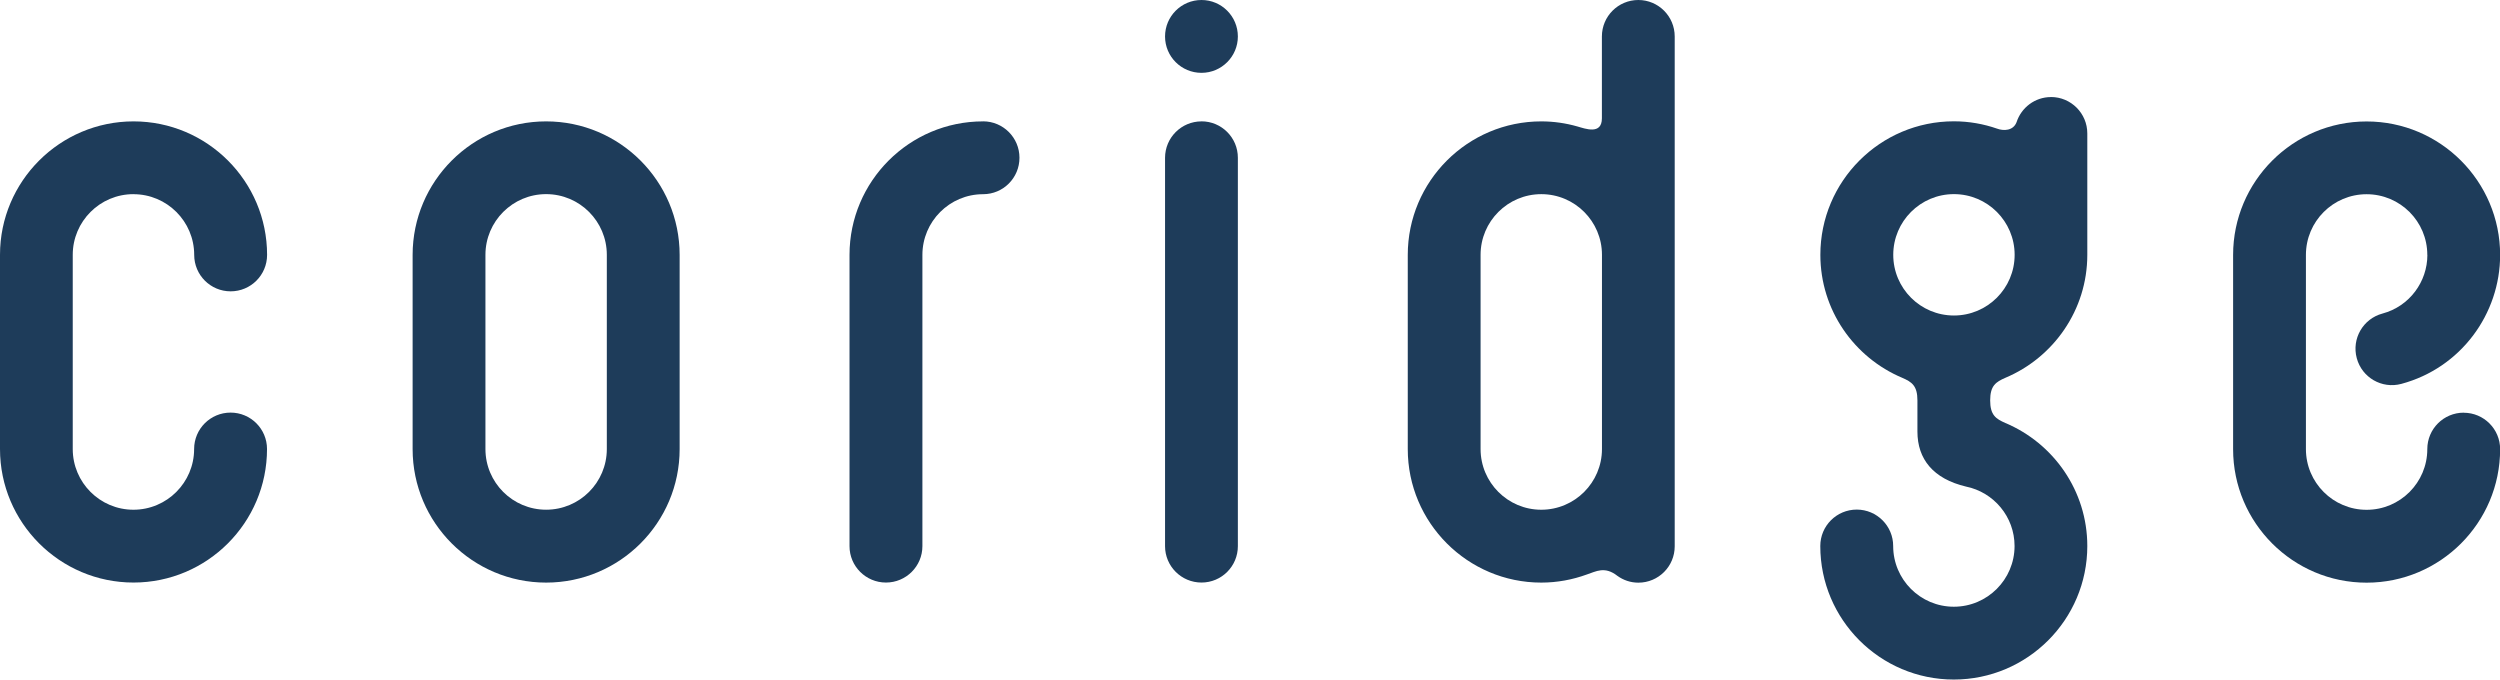 <svg width="103" height="28" viewBox="0 0 103 28" fill="none" xmlns="http://www.w3.org/2000/svg">
<g id="logo" clip-path="url(#clip0_246_12497)">
<path id="Vector" d="M49.501 3.001C50.328 3.001 51 2.329 51 1.502C51 0.675 50.331 0 49.501 0C48.672 0 48 0.672 48 1.502C48 2.332 48.672 3.001 49.501 3.001Z" fill="#1E3C5A"/>
<path id="Vector_2" d="M40.501 5.001C37.467 5.001 35 7.468 35 10.502V22.502C35 23.329 35.672 24.001 36.501 24.001C37.331 24.001 38.003 23.329 38.003 22.502V10.502C38.003 9.125 39.123 8.001 40.503 8.001C41.333 8.001 42.002 7.33 42.002 6.5C42.002 5.67 41.33 4.999 40.503 4.999" fill="#1E3C5A"/>
<path id="Vector_3" d="M49.501 5.001C48.672 5.001 48 5.673 48 6.503V22.502C48 23.329 48.672 24.001 49.501 24.001C50.331 24.001 51 23.329 51 22.502V6.5C51 5.67 50.328 4.999 49.501 4.999" fill="#1E3C5A"/>
<path id="Vector_4" d="M25.001 18.5C25.001 19.88 23.881 21 22.5 21C21.12 21 20 19.88 20 18.5V10.499C20 9.121 21.12 7.998 22.5 7.998C23.881 7.998 25.001 9.119 25.001 10.499V18.5ZM22.5 5.001C19.467 5.001 17 7.468 17 10.502V18.503C17 21.536 19.467 24.003 22.5 24.003C25.534 24.003 28.001 21.536 28.001 18.503V10.502C28.001 7.468 25.534 5.001 22.5 5.001Z" fill="#1E3C5A"/>
<path id="Vector_5" d="M101.506 17.002C100.677 17.002 100.005 17.673 100.005 18.503C100.005 19.883 98.885 21.004 97.504 21.004C96.124 21.004 95.004 19.883 95.004 18.503V10.502C95.004 9.122 96.124 8.002 97.504 8.002C98.885 8.002 100.005 9.122 100.005 10.502H100.008C100.008 11.606 99.274 12.619 98.159 12.918C97.358 13.132 96.883 13.954 97.098 14.755C97.312 15.557 98.134 16.031 98.935 15.816C101.388 15.159 103.005 12.932 103.005 10.505C103.005 7.471 100.538 5.004 97.504 5.004C94.471 5.004 92.004 7.471 92.004 10.505V18.506C92.004 21.54 94.471 24.006 97.504 24.006C100.538 24.006 103.005 21.54 103.005 18.506C103.005 17.676 102.333 17.005 101.506 17.005" fill="#1E3C5A"/>
<path id="Vector_6" d="M80.502 12.999C79.122 12.999 78.002 11.879 78.002 10.499C78.002 9.119 79.122 7.998 80.502 7.998C81.882 7.998 83.003 9.119 83.003 10.499C83.003 11.879 81.882 12.999 80.502 12.999ZM84.501 3.999C83.835 3.999 83.276 4.437 83.082 5.035C82.946 5.388 82.554 5.402 82.28 5.3C81.722 5.106 81.123 4.998 80.499 4.998C77.466 4.998 74.999 7.465 74.999 10.499C74.999 12.777 76.393 14.732 78.371 15.565C78.767 15.737 78.998 15.892 78.998 16.496V17.78C78.998 18.915 79.647 19.725 80.999 20.047C82.139 20.278 83 21.288 83 22.496C83 23.873 81.879 24.997 80.499 24.997C79.119 24.997 77.999 23.876 77.999 22.496C77.999 21.669 77.327 20.995 76.498 20.995C75.668 20.995 74.996 21.666 74.996 22.496C74.996 25.53 77.463 27.997 80.497 27.997C83.531 27.997 85.997 25.53 85.997 22.496C85.997 20.219 84.603 18.263 82.622 17.428C82.227 17.255 81.995 17.1 81.995 16.496C81.995 15.892 82.227 15.737 82.622 15.565C84.6 14.732 85.997 12.777 85.997 10.499V5.498C85.997 4.668 85.325 3.997 84.499 3.997" fill="#1E3C5A"/>
<path id="Vector_7" d="M66.001 18.5C66.001 19.877 64.881 21.001 63.501 21.001C62.12 21.001 61 19.88 61 18.5V10.499C61 9.122 62.12 7.999 63.501 7.999C64.881 7.999 66.001 9.119 66.001 10.499V18.5ZM67.5 0C66.67 0 65.998 0.672 65.998 1.502V4.874C65.998 5.566 65.307 5.301 64.988 5.21C64.514 5.075 64.017 5.001 63.501 5.001C60.467 5.001 58 7.468 58 10.502V18.503C58 21.537 60.467 24.003 63.501 24.003C64.161 24.003 64.793 23.882 65.38 23.668C65.758 23.544 66.114 23.315 66.639 23.727C66.882 23.902 67.178 24.006 67.5 24.006C68.329 24.006 68.998 23.335 68.998 22.508V1.502C68.998 0.672 68.326 0 67.5 0Z" fill="#1E3C5A"/>
<path id="Vector_8" d="M5.501 8.001C6.878 8.001 8.001 9.122 8.001 10.502C8.001 11.332 8.673 12.003 9.502 12.003C10.332 12.003 11.004 11.332 11.004 10.502C11.004 7.468 8.537 5.001 5.503 5.001C2.469 5.001 0 7.468 0 10.499V18.5C0 21.534 2.467 24.001 5.501 24.001C8.534 24.001 11.001 21.534 11.001 18.5C11.001 17.67 10.329 16.999 9.5 16.999C8.67 16.999 7.998 17.67 7.998 18.5C7.998 19.877 6.878 21.001 5.498 21.001C4.118 21.001 2.997 19.88 2.997 18.5V10.499C2.997 9.122 4.118 7.999 5.498 7.999" fill="#1E3C5A"/>
</g>
<defs>
<clipPath id="clip0_246_12497">
<rect width="103" height="28" fill="white"/>
</clipPath>
</defs>
</svg>
